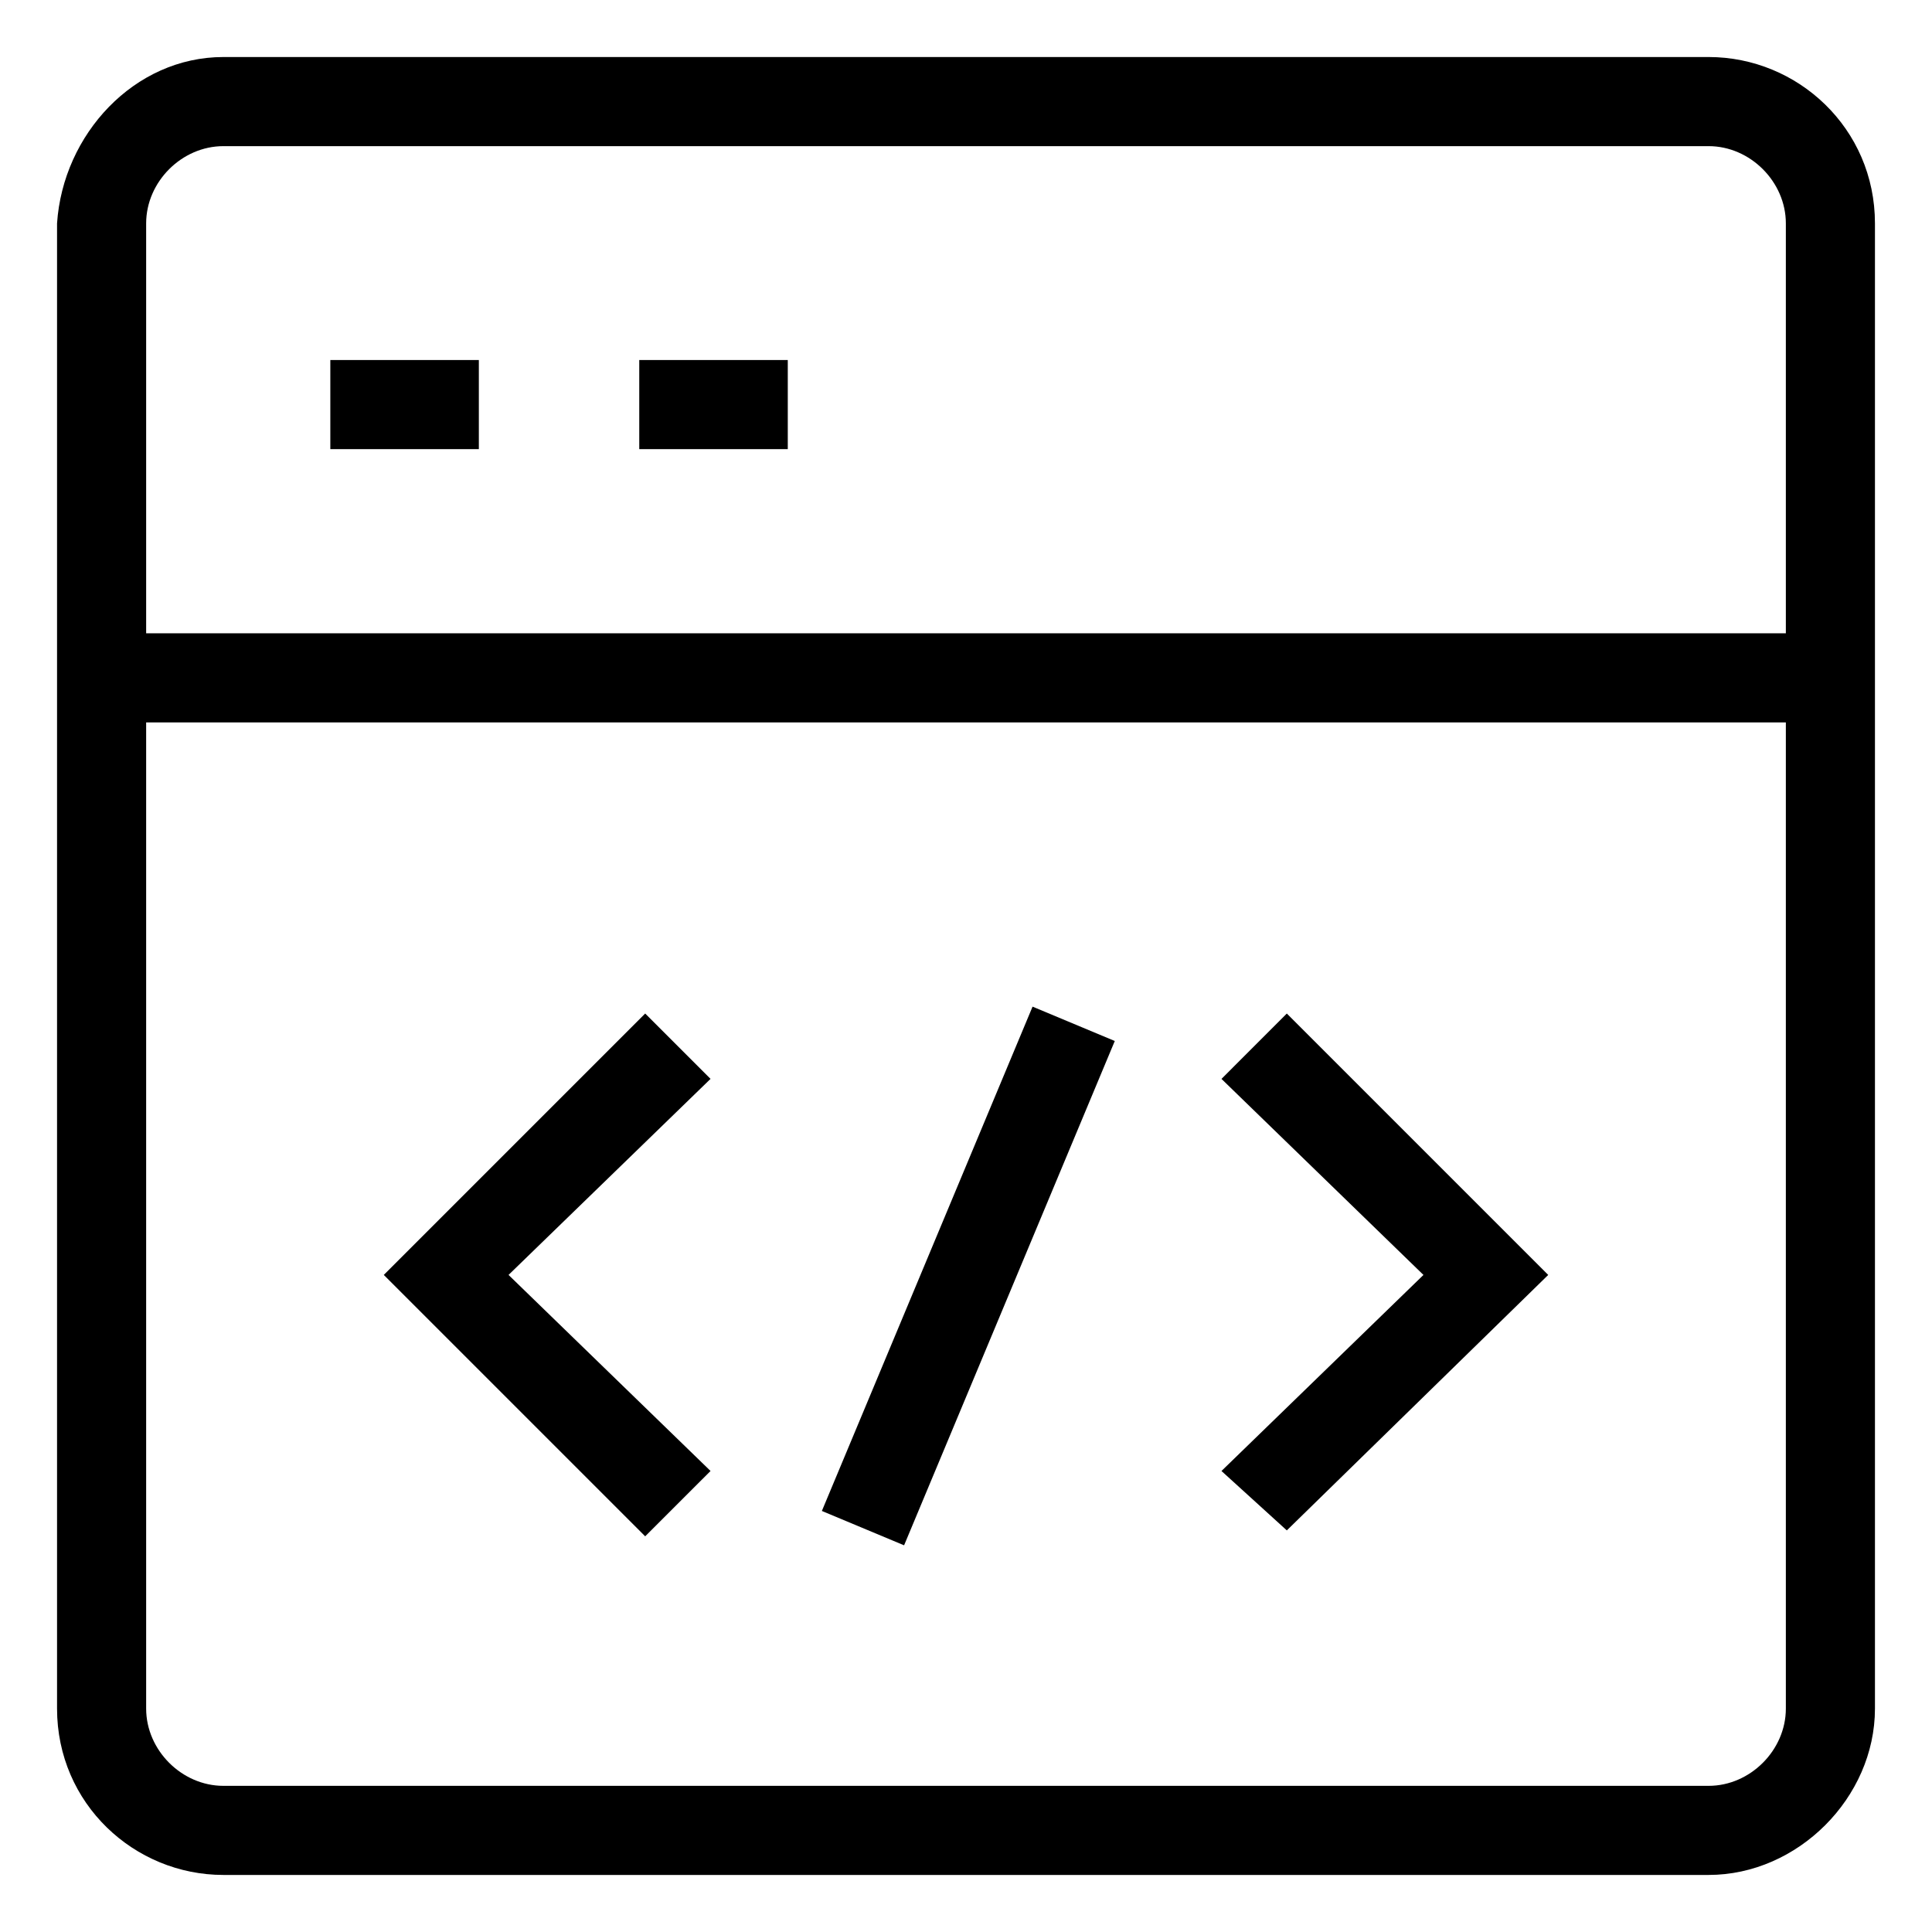 <?xml version="1.0" encoding="UTF-8"?>
<!-- Uploaded to: SVG Repo, www.svgrepo.com, Generator: SVG Repo Mixer Tools -->
<svg fill="#000000" width="800px" height="800px" version="1.1" viewBox="144 144 512 512" xmlns="http://www.w3.org/2000/svg">
 <g>
  <path d="m596.8 640.88h-393.6c-23.617 0-44.082-18.895-44.082-44.082v-393.6c1.57-23.617 20.465-44.086 44.082-44.086h393.6c23.617 0 44.082 18.895 44.082 44.082v393.6c0 23.617-20.469 44.086-44.082 44.086zm-393.6-458.15c-11.02 0-20.469 9.445-20.469 20.469v393.6c0 11.02 9.445 20.469 20.469 20.469h393.6c11.02 0 20.469-9.445 20.469-20.469v-393.6c0-11.02-9.445-20.469-20.469-20.469z"/>
  <path d="m181.16 311.83h437.68v23.617h-437.68z"/>
  <path d="m231.54 239.41h39.359v23.617h-39.359z"/>
  <path d="m313.41 239.41h39.359v23.617h-39.359z"/>
  <path d="m314.98 551.14-69.273-69.273 69.273-69.273 17.32 17.32-53.531 51.953 53.531 51.957z"/>
  <path d="m485.02 549.57-17.316-15.742 53.527-51.957-53.527-51.953 17.316-17.32 69.273 69.273z"/>
  <path d="m417.64 410.77 21.789 9.105-55.836 133.65-21.789-9.105z"/>
 </g>
</svg>